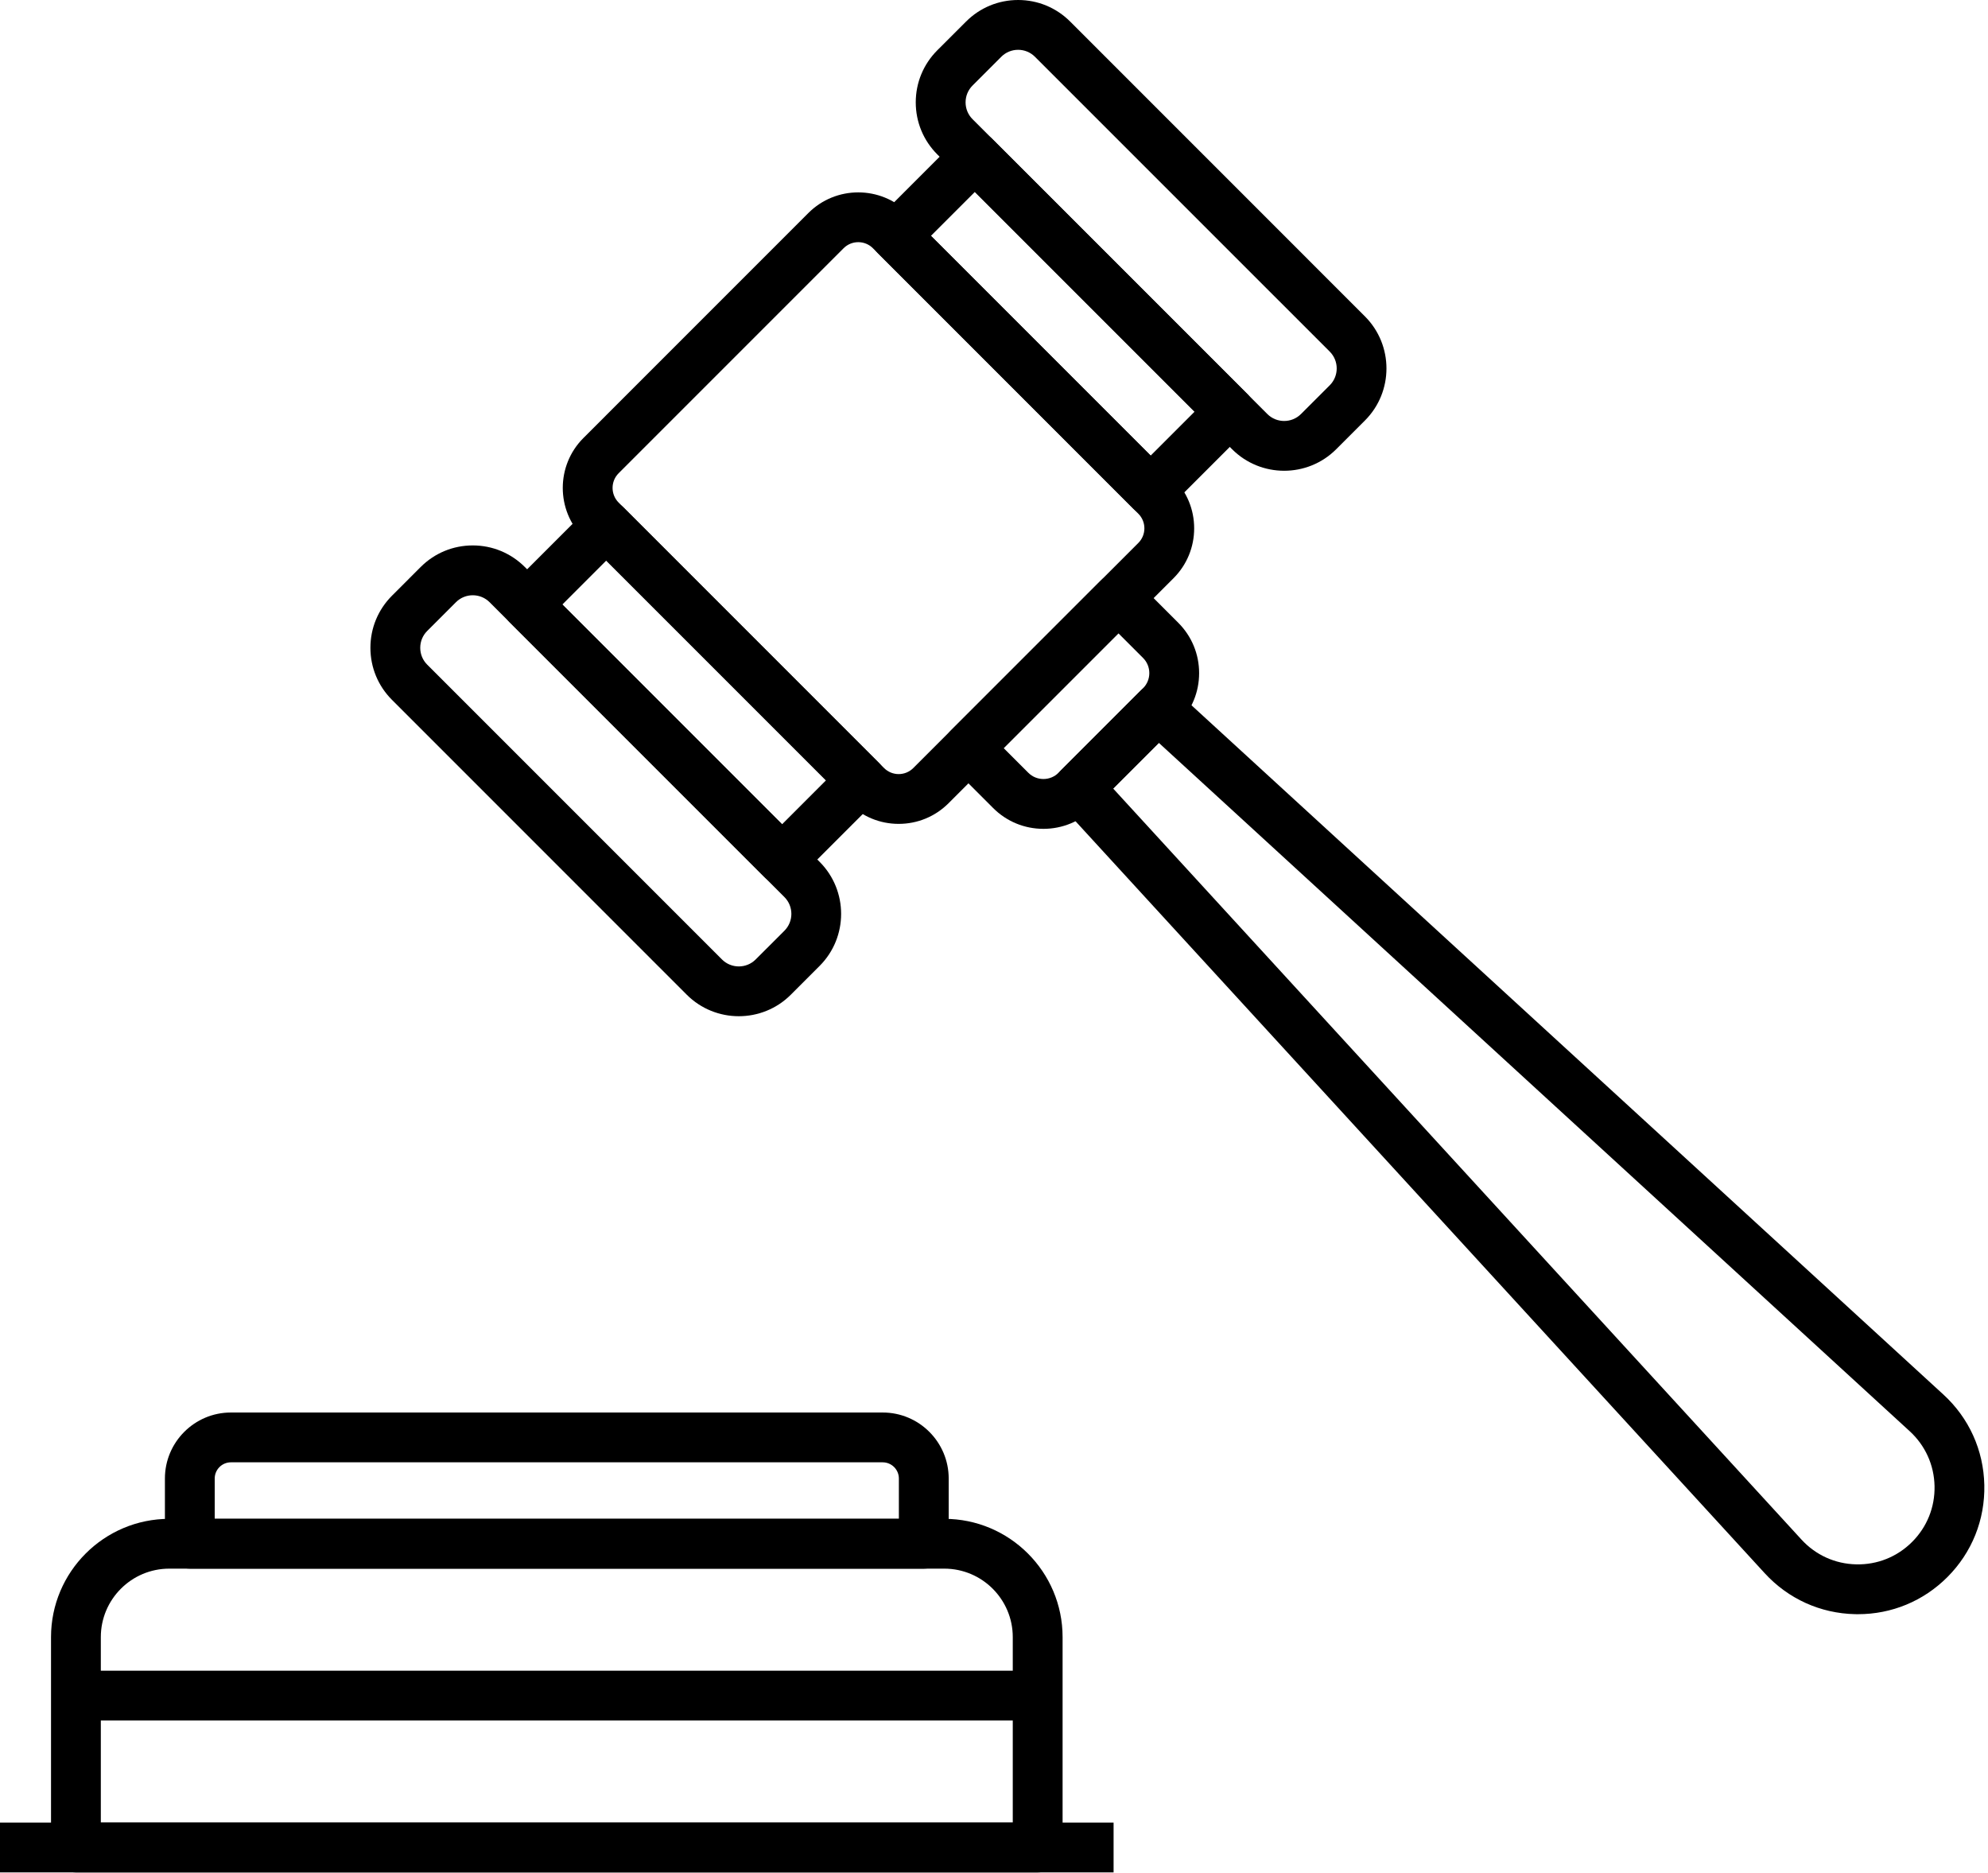 <svg width="483" height="455" viewBox="0 0 483 455" fill="none" xmlns="http://www.w3.org/2000/svg">
<path d="M218.34 200.134C213.76 200.134 209.459 198.35 206.222 195.113L141.739 130.636C135.06 123.957 135.06 113.085 141.739 106.407L196.404 51.742C203.083 45.063 213.954 45.063 220.633 51.742L285.116 116.225C288.353 119.462 290.132 123.763 290.132 128.343C290.132 132.922 288.347 137.224 285.116 140.46L230.451 195.125C227.215 198.356 222.913 200.134 218.34 200.134ZM208.521 58.826C207.233 58.826 205.944 59.316 204.964 60.296L150.299 114.961C148.339 116.921 148.339 120.115 150.299 122.081L214.783 186.565C215.732 187.515 216.997 188.041 218.34 188.041C219.683 188.041 220.947 187.515 221.897 186.565L276.562 131.9C277.512 130.95 278.038 129.686 278.038 128.343C278.038 127 277.512 125.735 276.562 124.786L212.078 60.296C211.098 59.316 209.81 58.826 208.521 58.826Z" fill="black"/>
<path d="M253.507 201.341C248.891 201.341 244.547 199.545 241.281 196.278L231.014 186.011C228.649 183.646 228.649 179.817 231.014 177.457L267.452 141.02C269.817 138.66 273.646 138.654 276.006 141.02L286.272 151.286C289.539 154.553 291.336 158.897 291.336 163.513C291.336 168.129 289.539 172.472 286.272 175.739L265.733 196.278C262.467 199.539 258.123 201.341 253.507 201.341ZM243.846 181.728L249.835 187.717C250.815 188.697 252.122 189.236 253.507 189.236C254.892 189.236 256.199 188.697 257.179 187.717L277.718 167.179C278.698 166.199 279.236 164.892 279.236 163.507C279.236 162.121 278.698 160.814 277.718 159.834L271.729 153.845L243.846 181.728Z" fill="black"/>
<path d="M451.416 392.117C451.186 392.117 450.956 392.117 450.726 392.111C442.269 391.929 434.465 388.39 428.748 382.159L257.614 195.465C255.424 193.076 255.509 189.392 257.795 187.099L277.082 167.812C279.375 165.519 283.059 165.441 285.449 167.631L472.154 338.752C478.391 344.469 481.924 352.273 482.106 360.731C482.287 369.188 479.099 377.138 473.116 383.121C467.296 388.935 459.613 392.117 451.416 392.117ZM270.451 191.551L437.671 373.98C441.137 377.761 445.862 379.902 450.992 380.011C456.104 380.126 460.938 378.19 464.562 374.56C468.186 370.937 470.121 366.115 470.013 360.991C469.904 355.867 467.756 351.136 463.981 347.67L281.553 180.456L270.451 191.551Z" fill="black"/>
<path d="M311.994 114.357C307.415 114.357 302.835 112.615 299.345 109.124L227.728 37.514C224.353 34.138 222.489 29.643 222.489 24.864C222.489 20.085 224.353 15.596 227.728 12.214L234.71 5.239C238.085 1.863 242.58 0 247.36 0C252.139 0 256.628 1.863 260.009 5.239L331.62 76.855C338.595 83.831 338.595 95.18 331.62 102.149L324.638 109.13C321.154 112.615 316.574 114.357 311.994 114.357ZM247.36 12.099C245.811 12.099 244.359 12.704 243.27 13.793L236.289 20.775C235.194 21.87 234.595 23.322 234.595 24.864C234.595 26.413 235.2 27.865 236.289 28.954L307.905 100.57C310.161 102.827 313.834 102.827 316.09 100.57L323.071 93.595C325.328 91.338 325.328 87.666 323.071 85.409L251.449 13.793C250.36 12.704 248.902 12.099 247.36 12.099Z" fill="black"/>
<path d="M179.494 246.858C174.915 246.858 170.335 245.115 166.844 241.625L95.234 170.008C91.858 166.633 89.995 162.138 89.995 157.358C89.995 152.579 91.858 148.09 95.234 144.708L102.209 137.733C105.585 134.357 110.08 132.494 114.859 132.494C119.639 132.494 124.127 134.357 127.509 137.733L199.126 209.349C206.101 216.325 206.101 227.674 199.126 234.643L192.144 241.625C188.66 245.115 184.08 246.858 179.494 246.858ZM114.859 144.6C113.311 144.6 111.859 145.205 110.77 146.293L103.794 153.269C102.699 154.364 102.101 155.816 102.101 157.364C102.101 158.913 102.706 160.365 103.794 161.454L175.411 233.07C177.667 235.327 181.339 235.327 183.596 233.07L190.577 226.095C192.834 223.838 192.834 220.166 190.577 217.91L118.955 146.293C117.86 145.198 116.408 144.6 114.859 144.6Z" fill="black"/>
<path d="M190.009 214.836C188.46 214.836 186.911 214.243 185.732 213.064L123.789 151.127C121.423 148.761 121.423 144.932 123.789 142.573L143.009 123.353C144.146 122.215 145.683 121.58 147.286 121.58C148.889 121.58 150.432 122.215 151.563 123.353L213.506 185.295C215.871 187.661 215.871 191.49 213.506 193.85L194.286 213.07C193.106 214.249 191.557 214.836 190.009 214.836ZM136.626 146.85L190.009 200.232L200.674 189.567L147.286 136.184L136.626 146.85Z" fill="black"/>
<path d="M279.569 125.284C277.965 125.284 276.423 124.649 275.292 123.512L213.349 61.569C212.211 60.432 211.576 58.895 211.576 57.292C211.576 55.689 212.211 54.146 213.349 53.015L232.569 33.795C234.934 31.436 238.763 31.436 241.123 33.795L303.066 95.732C305.431 98.097 305.431 101.927 303.066 104.286L283.846 123.506C282.708 124.643 281.172 125.284 279.569 125.284ZM226.18 57.292L279.563 110.674L290.228 100.009L236.846 46.626L226.18 57.292Z" fill="black"/>
<path d="M252.109 454.841H18.446C15.107 454.841 12.396 452.13 12.396 448.791V397.683C12.396 381.845 25.282 368.953 41.127 368.953H229.435C245.273 368.953 258.165 381.839 258.165 397.683V448.791C258.159 452.13 255.449 454.841 252.109 454.841ZM24.496 442.741H246.06V397.683C246.06 388.512 238.6 381.053 229.429 381.053H41.127C31.955 381.053 24.496 388.512 24.496 397.683V442.741Z" fill="black"/>
<path d="M224.438 381.051H46.117C42.778 381.051 40.067 378.34 40.067 375.001V359.157C40.067 350.318 47.261 343.125 56.099 343.125H214.462C223.3 343.125 230.494 350.318 230.494 359.157V375.001C230.487 378.34 227.777 381.051 224.438 381.051ZM52.167 368.951H218.388V359.157C218.388 356.991 216.622 355.224 214.456 355.224H56.099C53.933 355.224 52.167 356.991 52.167 359.157V368.951Z" fill="black"/>
<path d="M252.11 405.844H18.446V417.943H252.11V405.844Z" fill="black"/>
<path d="M270.554 442.74H0V454.84H270.554V442.74Z" fill="black"/>
</svg>
